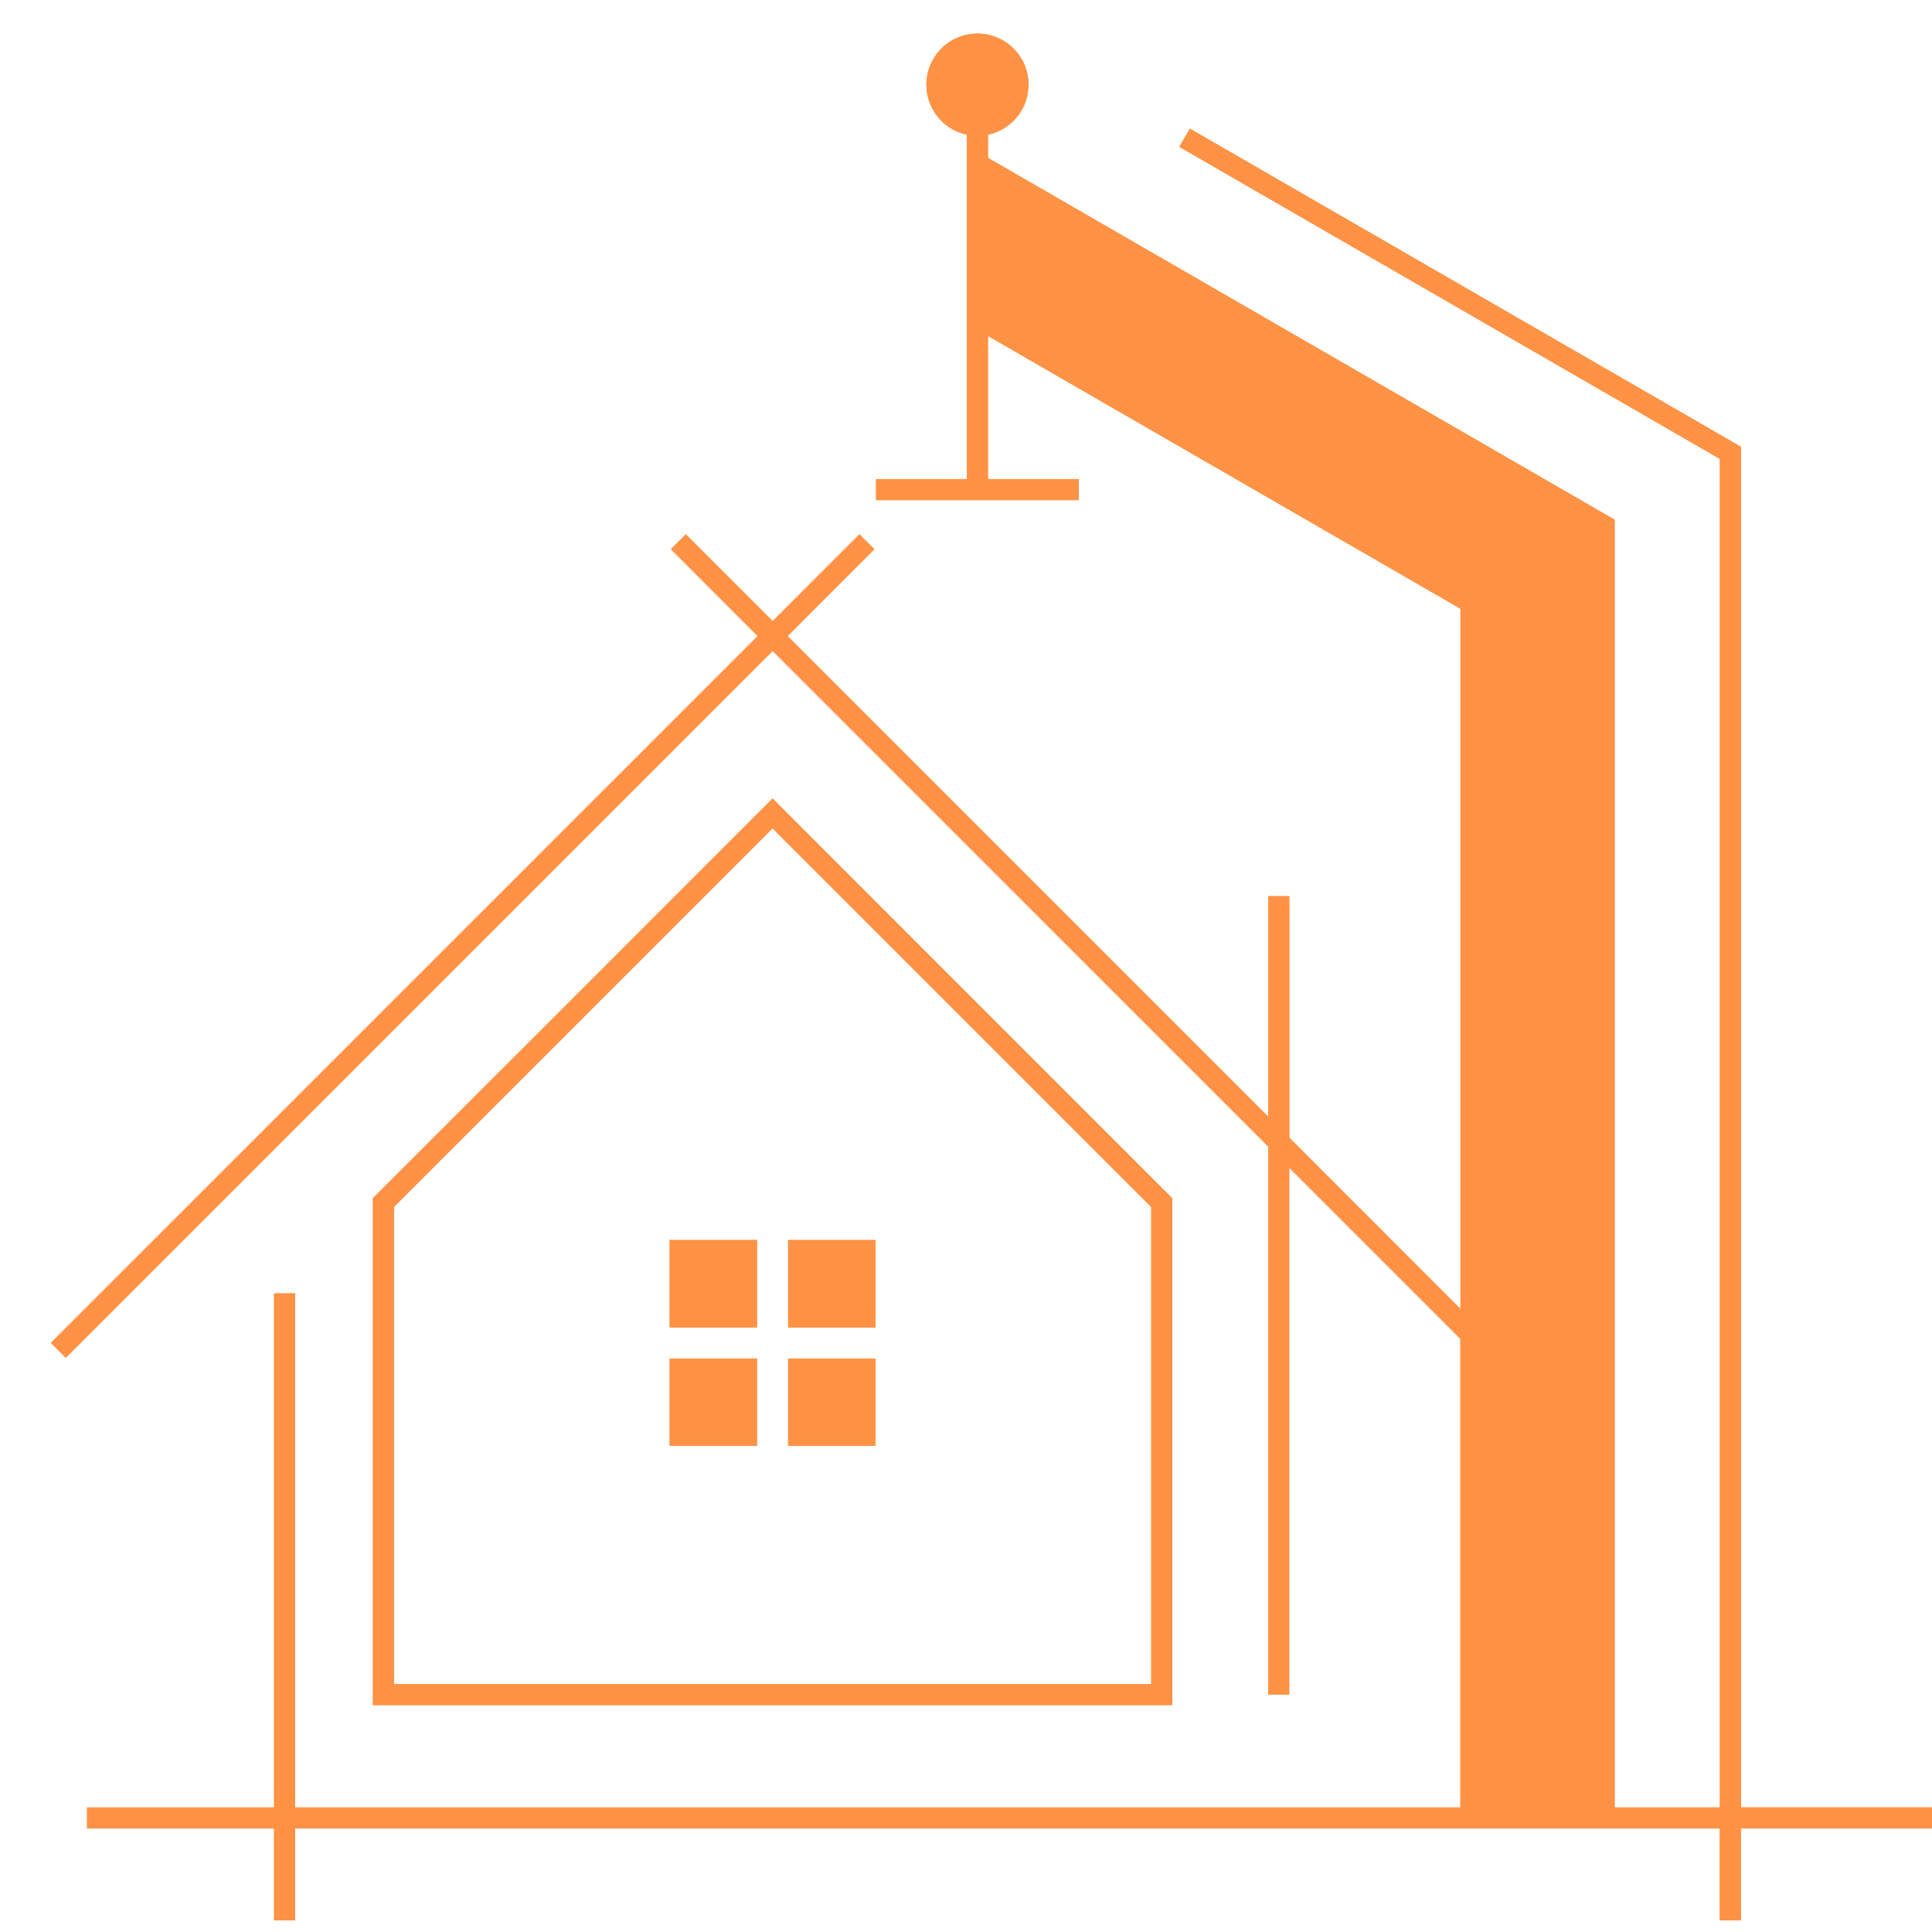 <?xml version="1.0" encoding="utf-8"?>
<!-- Generator: Adobe Illustrator 16.0.0, SVG Export Plug-In . SVG Version: 6.00 Build 0)  -->
<!DOCTYPE svg PUBLIC "-//W3C//DTD SVG 1.1//EN" "http://www.w3.org/Graphics/SVG/1.1/DTD/svg11.dtd">
<svg version="1.1" id="Calque_1" xmlns="http://www.w3.org/2000/svg" xmlns:xlink="http://www.w3.org/1999/xlink" x="0px" y="0px"
	 width="36px" height="36px" viewBox="0 0 36 36" enable-background="new 0 0 36 36" xml:space="preserve">
<g>
	<defs>
		<path id="SVGID_1_" d="M7.341,31.381h14.11V22.49l-7.055-7.055L7.341,22.49V31.381z M14.396,31.772H6.948v-9.445
			c2.483-2.482,4.967-4.963,7.448-7.448c2.48,2.484,4.966,4.965,7.447,7.448v9.445H14.396z M12.478,23.106h1.628v1.629h-1.628
			V23.106z M16.314,23.106v1.629h-1.628v-1.629H16.314z M12.478,25.314h1.628v1.628h-1.628V25.314z M16.314,25.314v1.628h-1.628
			v-1.628H16.314z M1.622,33.679h3.485V24.1H5.5v9.579h21.712v-8.732l-3.189-3.189v9.819H23.63V21.363l-9.233-9.234L1.226,25.3
			l-0.278-0.278l13.17-13.17l-1.617-1.618l0.278-0.278l1.618,1.617l1.617-1.617l0.278,0.278l-1.617,1.618l8.956,8.956v-4.109h0.394
			V21.2l3.189,3.19V11.343L18.41,6.26v2.667h1.692V9.32h-3.778V8.927h1.693V2.51c-0.432-0.09-0.755-0.473-0.755-0.932
			c0-0.525,0.426-0.952,0.952-0.952c0.525,0,0.951,0.426,0.951,0.952c0,0.458-0.324,0.841-0.755,0.932v0.432l11.677,6.742v23.995
			h1.96V8.551L21.975,2.736l0.197-0.339l10.268,5.928v25.353H36v0.393h-3.561v1.713h-0.393v-1.713H5.5v1.713H5.107v-1.713H1.622
			V33.679z"/>
	</defs>
	<use xlink:href="#SVGID_1_"  overflow="visible" fill-rule="evenodd" clip-rule="evenodd" fill="#FF9245"/>
	<clipPath id="SVGID_2_">
		<use xlink:href="#SVGID_1_"  overflow="visible"/>
	</clipPath>
	<rect x="0.948" y="0.626" clip-path="url(#SVGID_2_)" fill="#FF9245" width="35.052" height="35.158"/>
</g>
</svg>
